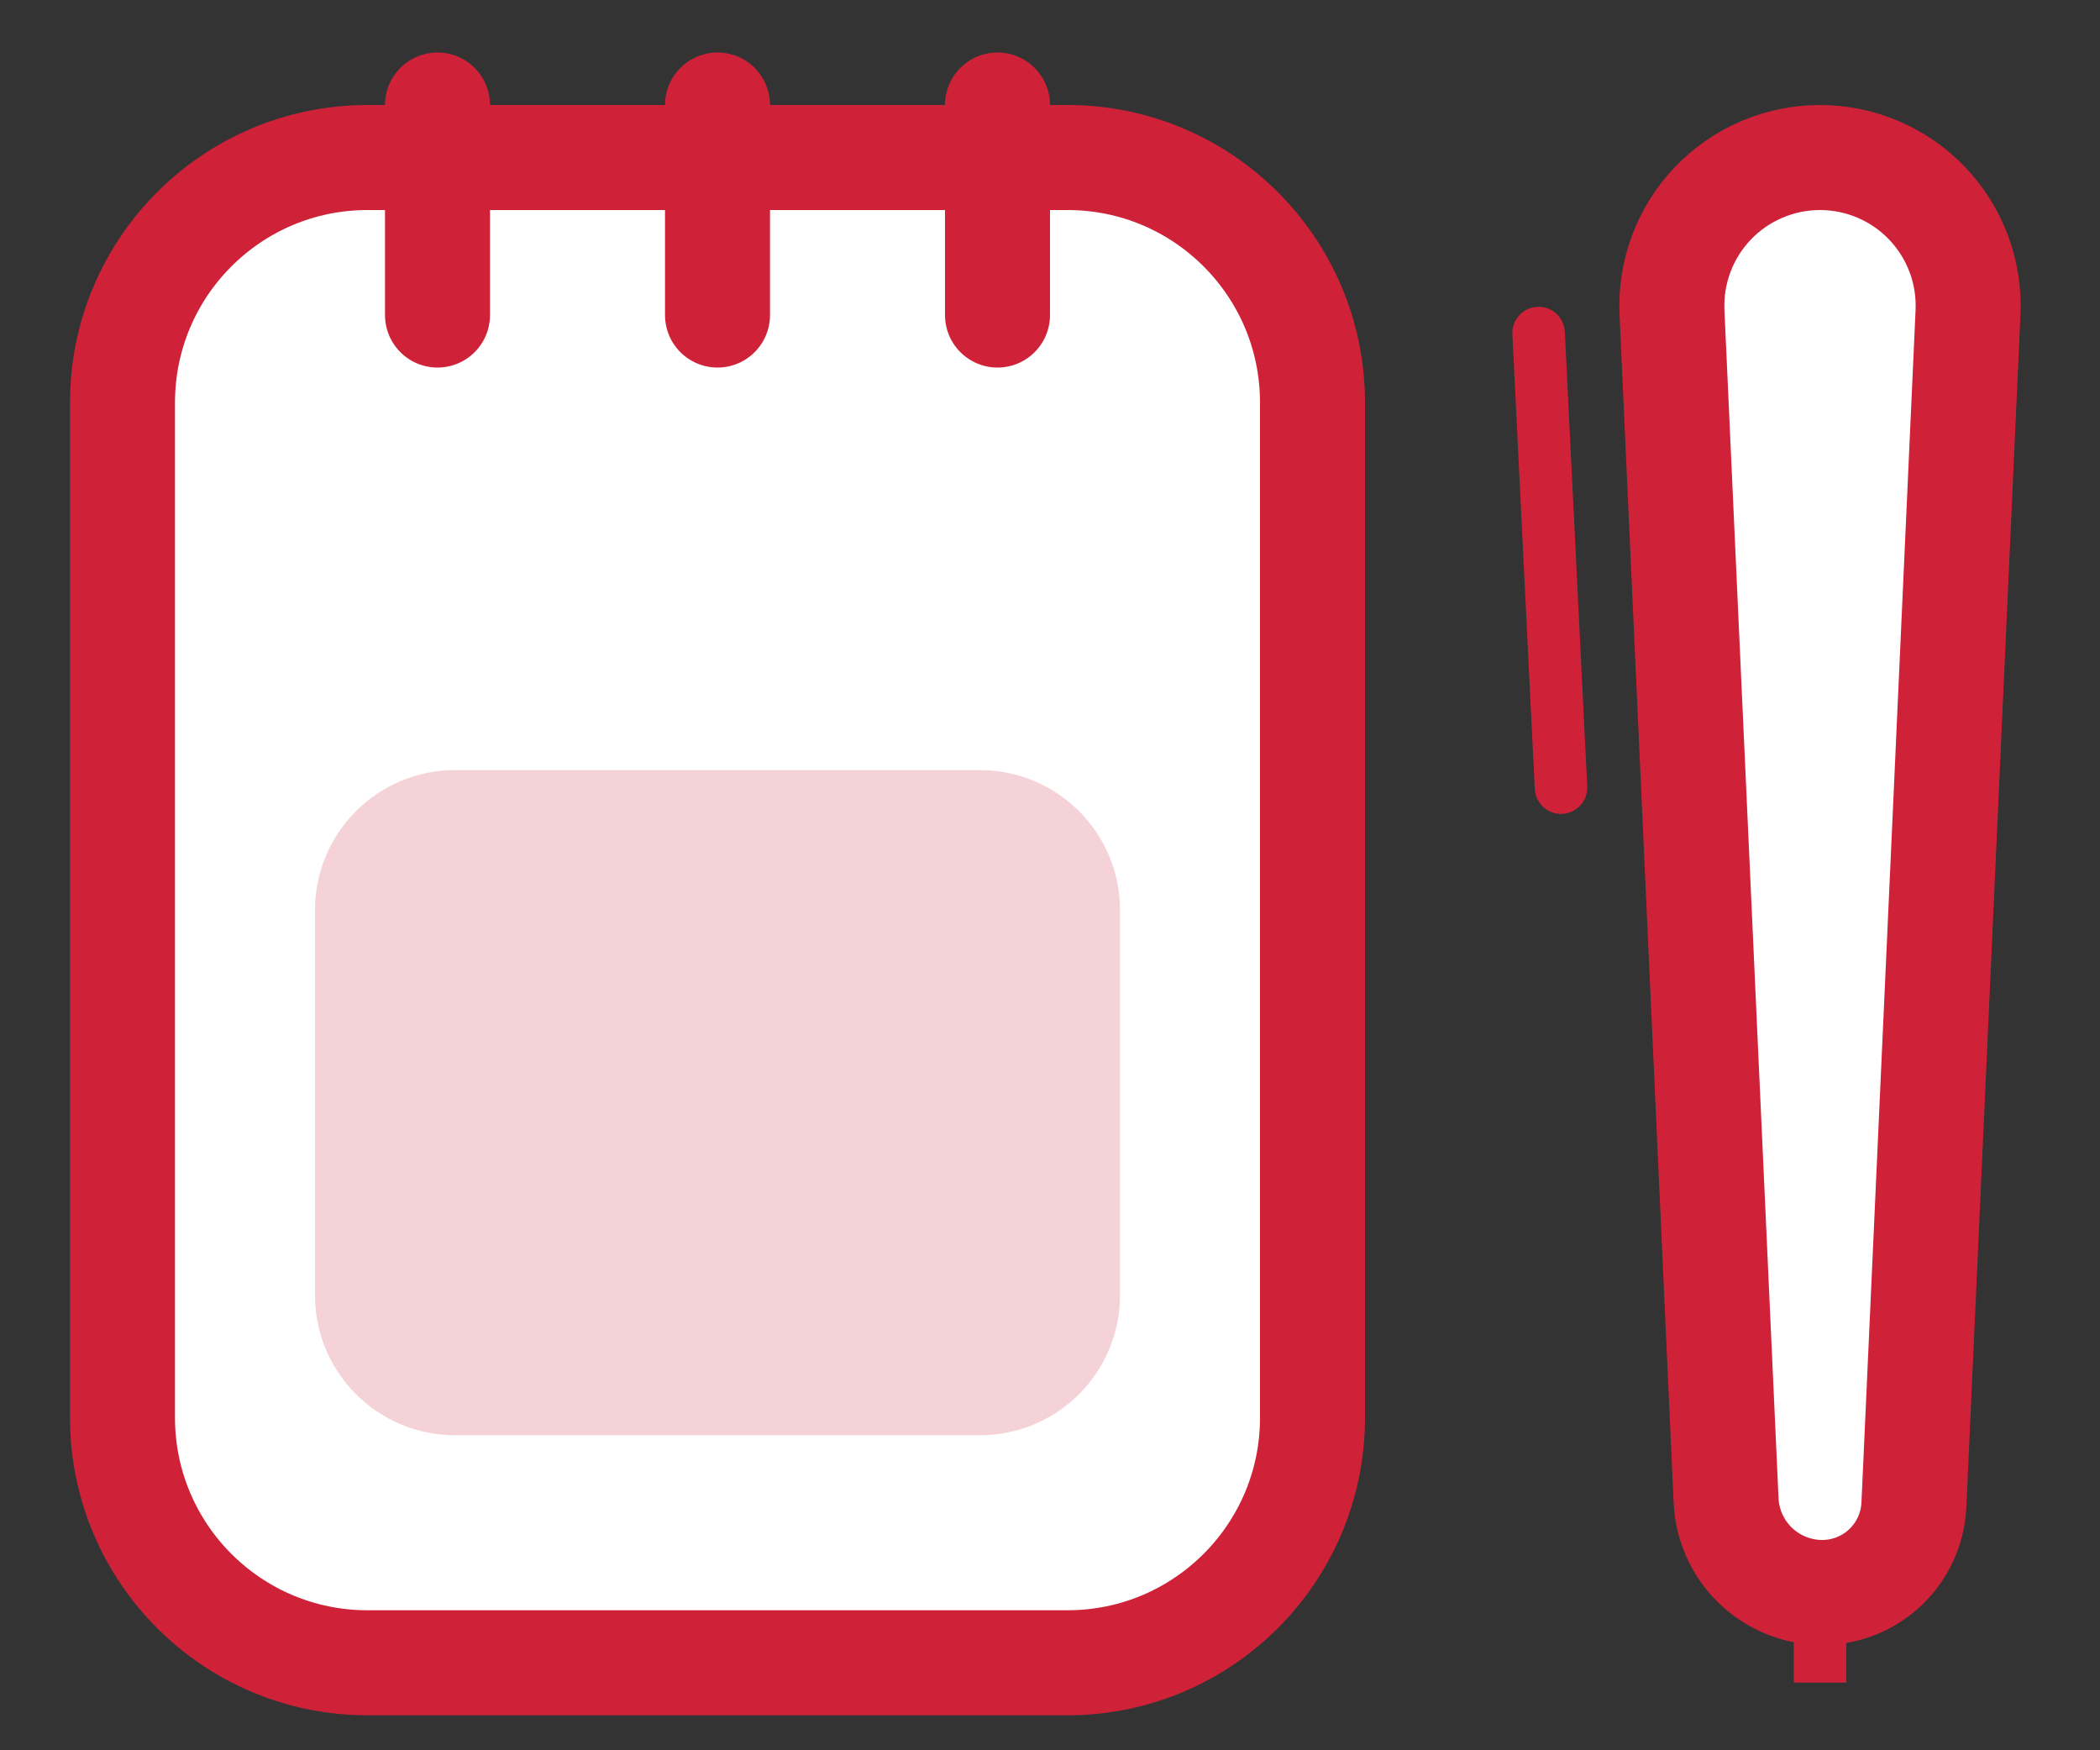 <svg width="60" height="50" viewBox="0 0 60 50" fill="none" xmlns="http://www.w3.org/2000/svg">
<rect x="0" y="0" width="60" height="50" fill="#333333" stroke="none"/>
<path d="M30.5 4.5H10.5C6.634 4.5 3.5 7.634 3.5 11.5V40.5C3.5 44.366 6.634 47.5 10.5 47.5H30.5C34.366 47.5 37.5 44.366 37.5 40.5V11.5C37.5 7.634 34.366 4.5 30.5 4.5Z" fill="white" stroke="#CF2239" stroke-width="3" stroke-linecap="round"/>
<path d="M12.5 9V3M20.5 9V3M28.5 9V3" stroke="#CF2239" stroke-width="3" stroke-linecap="round"/>
<path d="M28 22H13C10.791 22 9 23.791 9 26V37C9 39.209 10.791 41 13 41H28C30.209 41 32 39.209 32 37V26C32 23.791 30.209 22 28 22Z" fill="#CF2239" fill-opacity="0.2"/>
<path d="M55 8C55 6.343 53.657 5 52 5C50.343 5 49 6.343 49 8V24C49 25.657 50.343 27 52 27C53.657 27 55 25.657 55 24V8Z" fill="#CF2239" fill-opacity="0.2"/>
<path d="M52 4.5C51.428 4.5 50.862 4.616 50.336 4.841C49.809 5.066 49.334 5.395 48.939 5.809C48.544 6.222 48.236 6.712 48.036 7.248C47.835 7.784 47.745 8.354 47.771 8.926L49.317 42.866C49.349 43.566 49.647 44.227 50.149 44.715C50.652 45.203 51.322 45.481 52.023 45.492C52.705 45.502 53.364 45.247 53.861 44.779C54.357 44.312 54.652 43.669 54.683 42.988L56.229 8.926C56.255 8.354 56.165 7.784 55.964 7.248C55.763 6.712 55.456 6.223 55.061 5.809C54.665 5.395 54.19 5.066 53.664 4.841C53.138 4.616 52.572 4.5 52 4.5Z" fill="white" stroke="#CF2239" stroke-width="3" stroke-linecap="round"/>
<path d="M44.6 22.5L43.96 9.514M52 48.067V46.067V48.067Z" stroke="#CF2239" stroke-width="1.5" stroke-linecap="round"/>
</svg>

